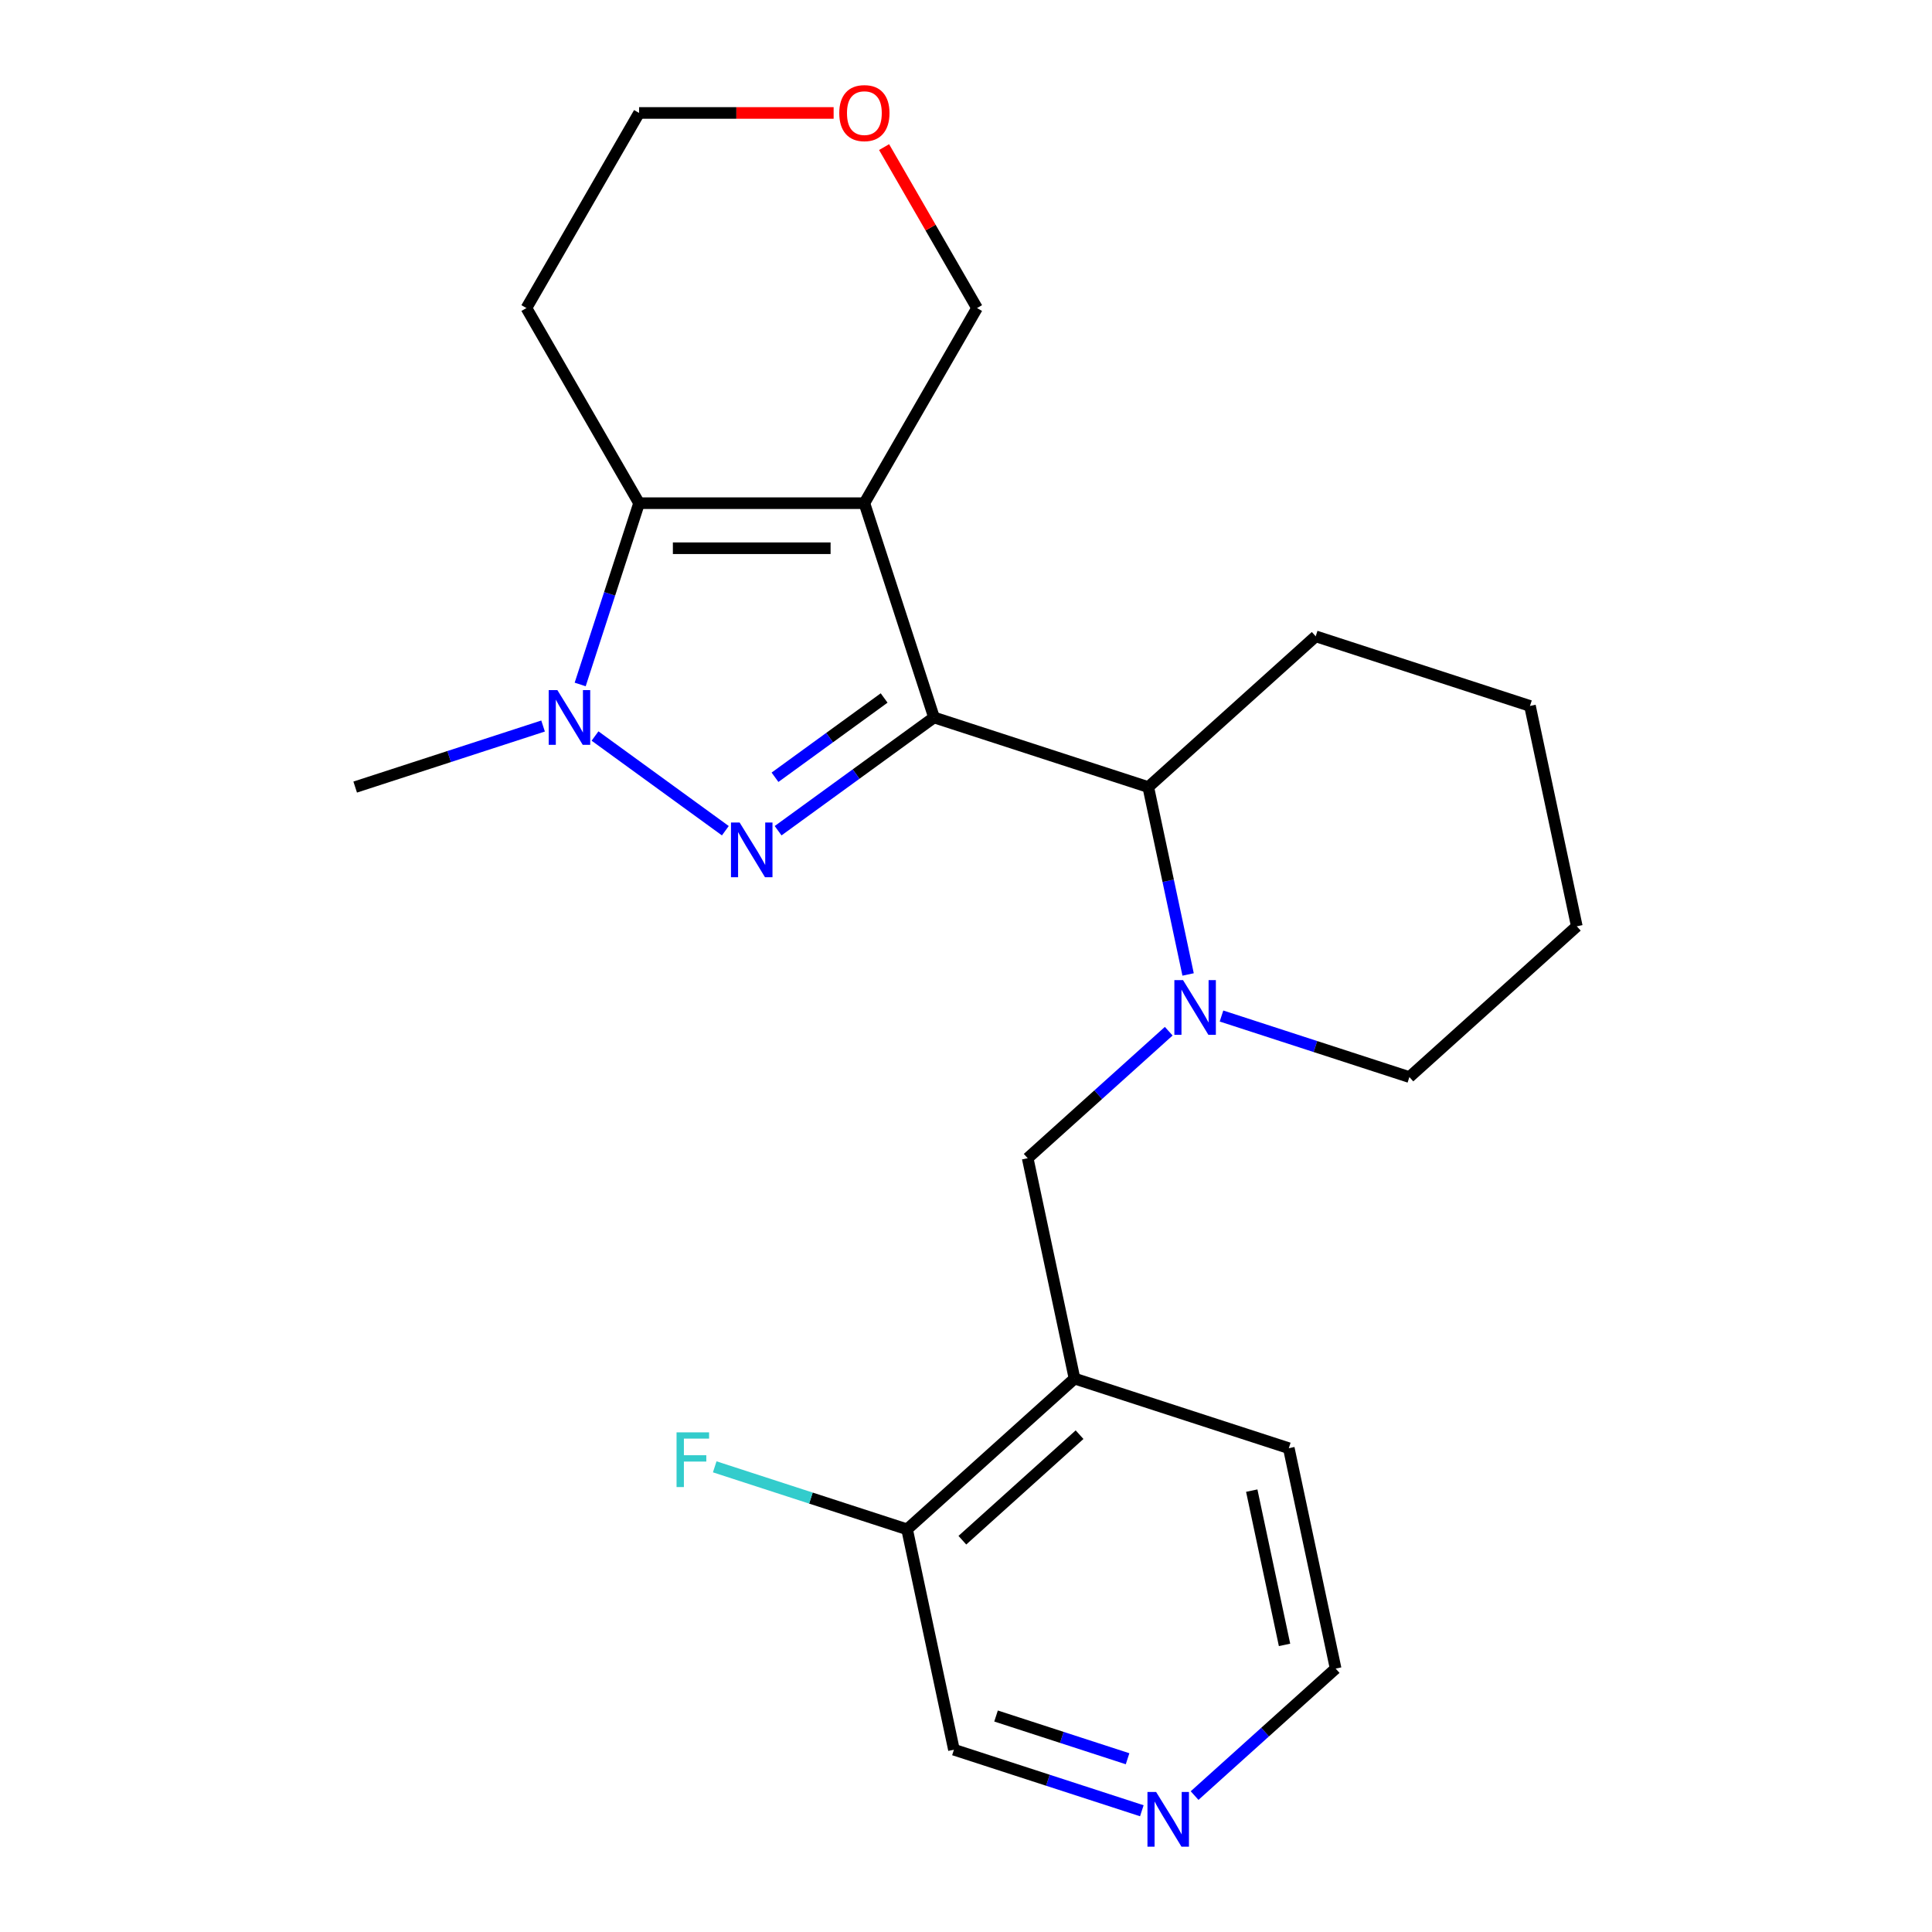 <?xml version='1.0' encoding='iso-8859-1'?>
<svg version='1.1' baseProfile='full'
              xmlns='http://www.w3.org/2000/svg'
                      xmlns:rdkit='http://www.rdkit.org/xml'
                      xmlns:xlink='http://www.w3.org/1999/xlink'
                  xml:space='preserve'
width='1000px' height='1000px' viewBox='0 0 1000 1000'>
<!-- END OF HEADER -->
<rect style='opacity:1.0;fill:#FFFFFF;stroke:none' width='1000' height='1000' x='0' y='0'> </rect>
<path class='bond-0' d='M 483.436,371.352 L 447.4,260.445' style='fill:none;fill-rule:evenodd;stroke:#000000;stroke-width:6px;stroke-linecap:butt;stroke-linejoin:miter;stroke-opacity:1' />
<path class='bond-1' d='M 483.436,371.352 L 443.092,400.663' style='fill:none;fill-rule:evenodd;stroke:#000000;stroke-width:6px;stroke-linecap:butt;stroke-linejoin:miter;stroke-opacity:1' />
<path class='bond-1' d='M 443.092,400.663 L 402.748,429.975' style='fill:none;fill-rule:evenodd;stroke:#0000FF;stroke-width:6px;stroke-linecap:butt;stroke-linejoin:miter;stroke-opacity:1' />
<path class='bond-1' d='M 457.624,361.277 L 429.383,381.795' style='fill:none;fill-rule:evenodd;stroke:#000000;stroke-width:6px;stroke-linecap:butt;stroke-linejoin:miter;stroke-opacity:1' />
<path class='bond-1' d='M 429.383,381.795 L 401.143,402.313' style='fill:none;fill-rule:evenodd;stroke:#0000FF;stroke-width:6px;stroke-linecap:butt;stroke-linejoin:miter;stroke-opacity:1' />
<path class='bond-5' d='M 483.436,371.352 L 594.343,407.388' style='fill:none;fill-rule:evenodd;stroke:#000000;stroke-width:6px;stroke-linecap:butt;stroke-linejoin:miter;stroke-opacity:1' />
<path class='bond-3' d='M 447.4,260.445 L 330.786,260.445' style='fill:none;fill-rule:evenodd;stroke:#000000;stroke-width:6px;stroke-linecap:butt;stroke-linejoin:miter;stroke-opacity:1' />
<path class='bond-3' d='M 429.908,283.768 L 348.278,283.768' style='fill:none;fill-rule:evenodd;stroke:#000000;stroke-width:6px;stroke-linecap:butt;stroke-linejoin:miter;stroke-opacity:1' />
<path class='bond-9' d='M 447.4,260.445 L 505.708,159.454' style='fill:none;fill-rule:evenodd;stroke:#000000;stroke-width:6px;stroke-linecap:butt;stroke-linejoin:miter;stroke-opacity:1' />
<path class='bond-2' d='M 375.438,429.975 L 307.983,380.966' style='fill:none;fill-rule:evenodd;stroke:#0000FF;stroke-width:6px;stroke-linecap:butt;stroke-linejoin:miter;stroke-opacity:1' />
<path class='bond-13' d='M 281.094,375.789 L 232.469,391.588' style='fill:none;fill-rule:evenodd;stroke:#0000FF;stroke-width:6px;stroke-linecap:butt;stroke-linejoin:miter;stroke-opacity:1' />
<path class='bond-13' d='M 232.469,391.588 L 183.843,407.388' style='fill:none;fill-rule:evenodd;stroke:#000000;stroke-width:6px;stroke-linecap:butt;stroke-linejoin:miter;stroke-opacity:1' />
<path class='bond-23' d='M 300.298,354.276 L 315.542,307.361' style='fill:none;fill-rule:evenodd;stroke:#0000FF;stroke-width:6px;stroke-linecap:butt;stroke-linejoin:miter;stroke-opacity:1' />
<path class='bond-23' d='M 315.542,307.361 L 330.786,260.445' style='fill:none;fill-rule:evenodd;stroke:#000000;stroke-width:6px;stroke-linecap:butt;stroke-linejoin:miter;stroke-opacity:1' />
<path class='bond-11' d='M 330.786,260.445 L 272.478,159.454' style='fill:none;fill-rule:evenodd;stroke:#000000;stroke-width:6px;stroke-linecap:butt;stroke-linejoin:miter;stroke-opacity:1' />
<path class='bond-4' d='M 614.959,504.378 L 604.651,455.883' style='fill:none;fill-rule:evenodd;stroke:#0000FF;stroke-width:6px;stroke-linecap:butt;stroke-linejoin:miter;stroke-opacity:1' />
<path class='bond-4' d='M 604.651,455.883 L 594.343,407.388' style='fill:none;fill-rule:evenodd;stroke:#000000;stroke-width:6px;stroke-linecap:butt;stroke-linejoin:miter;stroke-opacity:1' />
<path class='bond-6' d='M 604.933,533.749 L 568.43,566.617' style='fill:none;fill-rule:evenodd;stroke:#0000FF;stroke-width:6px;stroke-linecap:butt;stroke-linejoin:miter;stroke-opacity:1' />
<path class='bond-6' d='M 568.43,566.617 L 531.927,599.484' style='fill:none;fill-rule:evenodd;stroke:#000000;stroke-width:6px;stroke-linecap:butt;stroke-linejoin:miter;stroke-opacity:1' />
<path class='bond-15' d='M 632.244,525.891 L 680.87,541.69' style='fill:none;fill-rule:evenodd;stroke:#0000FF;stroke-width:6px;stroke-linecap:butt;stroke-linejoin:miter;stroke-opacity:1' />
<path class='bond-15' d='M 680.87,541.69 L 729.496,557.49' style='fill:none;fill-rule:evenodd;stroke:#000000;stroke-width:6px;stroke-linecap:butt;stroke-linejoin:miter;stroke-opacity:1' />
<path class='bond-17' d='M 594.343,407.388 L 681.005,329.357' style='fill:none;fill-rule:evenodd;stroke:#000000;stroke-width:6px;stroke-linecap:butt;stroke-linejoin:miter;stroke-opacity:1' />
<path class='bond-7' d='M 531.927,599.484 L 556.173,713.55' style='fill:none;fill-rule:evenodd;stroke:#000000;stroke-width:6px;stroke-linecap:butt;stroke-linejoin:miter;stroke-opacity:1' />
<path class='bond-8' d='M 556.173,713.55 L 469.511,791.581' style='fill:none;fill-rule:evenodd;stroke:#000000;stroke-width:6px;stroke-linecap:butt;stroke-linejoin:miter;stroke-opacity:1' />
<path class='bond-8' d='M 558.78,742.587 L 498.117,797.209' style='fill:none;fill-rule:evenodd;stroke:#000000;stroke-width:6px;stroke-linecap:butt;stroke-linejoin:miter;stroke-opacity:1' />
<path class='bond-18' d='M 556.173,713.55 L 667.08,749.586' style='fill:none;fill-rule:evenodd;stroke:#000000;stroke-width:6px;stroke-linecap:butt;stroke-linejoin:miter;stroke-opacity:1' />
<path class='bond-14' d='M 469.511,791.581 L 419.725,775.404' style='fill:none;fill-rule:evenodd;stroke:#000000;stroke-width:6px;stroke-linecap:butt;stroke-linejoin:miter;stroke-opacity:1' />
<path class='bond-14' d='M 419.725,775.404 L 369.94,759.228' style='fill:none;fill-rule:evenodd;stroke:#33CCCC;stroke-width:6px;stroke-linecap:butt;stroke-linejoin:miter;stroke-opacity:1' />
<path class='bond-16' d='M 469.511,791.581 L 493.757,905.647' style='fill:none;fill-rule:evenodd;stroke:#000000;stroke-width:6px;stroke-linecap:butt;stroke-linejoin:miter;stroke-opacity:1' />
<path class='bond-12' d='M 505.708,159.454 L 481.656,117.796' style='fill:none;fill-rule:evenodd;stroke:#000000;stroke-width:6px;stroke-linecap:butt;stroke-linejoin:miter;stroke-opacity:1' />
<path class='bond-12' d='M 481.656,117.796 L 457.605,76.138' style='fill:none;fill-rule:evenodd;stroke:#FF0000;stroke-width:6px;stroke-linecap:butt;stroke-linejoin:miter;stroke-opacity:1' />
<path class='bond-10' d='M 618.319,929.388 L 654.822,896.52' style='fill:none;fill-rule:evenodd;stroke:#0000FF;stroke-width:6px;stroke-linecap:butt;stroke-linejoin:miter;stroke-opacity:1' />
<path class='bond-10' d='M 654.822,896.52 L 691.325,863.653' style='fill:none;fill-rule:evenodd;stroke:#000000;stroke-width:6px;stroke-linecap:butt;stroke-linejoin:miter;stroke-opacity:1' />
<path class='bond-26' d='M 591.008,937.246 L 542.383,921.446' style='fill:none;fill-rule:evenodd;stroke:#0000FF;stroke-width:6px;stroke-linecap:butt;stroke-linejoin:miter;stroke-opacity:1' />
<path class='bond-26' d='M 542.383,921.446 L 493.757,905.647' style='fill:none;fill-rule:evenodd;stroke:#000000;stroke-width:6px;stroke-linecap:butt;stroke-linejoin:miter;stroke-opacity:1' />
<path class='bond-26' d='M 583.628,910.325 L 549.59,899.265' style='fill:none;fill-rule:evenodd;stroke:#0000FF;stroke-width:6px;stroke-linecap:butt;stroke-linejoin:miter;stroke-opacity:1' />
<path class='bond-26' d='M 549.59,899.265 L 515.552,888.205' style='fill:none;fill-rule:evenodd;stroke:#000000;stroke-width:6px;stroke-linecap:butt;stroke-linejoin:miter;stroke-opacity:1' />
<path class='bond-25' d='M 272.478,159.454 L 330.786,58.462' style='fill:none;fill-rule:evenodd;stroke:#000000;stroke-width:6px;stroke-linecap:butt;stroke-linejoin:miter;stroke-opacity:1' />
<path class='bond-19' d='M 431.485,58.462 L 381.135,58.462' style='fill:none;fill-rule:evenodd;stroke:#FF0000;stroke-width:6px;stroke-linecap:butt;stroke-linejoin:miter;stroke-opacity:1' />
<path class='bond-19' d='M 381.135,58.462 L 330.786,58.462' style='fill:none;fill-rule:evenodd;stroke:#000000;stroke-width:6px;stroke-linecap:butt;stroke-linejoin:miter;stroke-opacity:1' />
<path class='bond-24' d='M 729.496,557.49 L 816.157,479.459' style='fill:none;fill-rule:evenodd;stroke:#000000;stroke-width:6px;stroke-linecap:butt;stroke-linejoin:miter;stroke-opacity:1' />
<path class='bond-22' d='M 681.005,329.357 L 791.912,365.393' style='fill:none;fill-rule:evenodd;stroke:#000000;stroke-width:6px;stroke-linecap:butt;stroke-linejoin:miter;stroke-opacity:1' />
<path class='bond-20' d='M 667.08,749.586 L 691.325,863.653' style='fill:none;fill-rule:evenodd;stroke:#000000;stroke-width:6px;stroke-linecap:butt;stroke-linejoin:miter;stroke-opacity:1' />
<path class='bond-20' d='M 647.903,771.545 L 664.875,851.392' style='fill:none;fill-rule:evenodd;stroke:#000000;stroke-width:6px;stroke-linecap:butt;stroke-linejoin:miter;stroke-opacity:1' />
<path class='bond-21' d='M 816.157,479.459 L 791.912,365.393' style='fill:none;fill-rule:evenodd;stroke:#000000;stroke-width:6px;stroke-linecap:butt;stroke-linejoin:miter;stroke-opacity:1' />
<path  class='atom-2' d='M 382.833 425.736
L 392.113 440.736
Q 393.033 442.216, 394.513 444.896
Q 395.993 447.576, 396.073 447.736
L 396.073 425.736
L 399.833 425.736
L 399.833 454.056
L 395.953 454.056
L 385.993 437.656
Q 384.833 435.736, 383.593 433.536
Q 382.393 431.336, 382.033 430.656
L 382.033 454.056
L 378.353 454.056
L 378.353 425.736
L 382.833 425.736
' fill='#0000FF'/>
<path  class='atom-3' d='M 288.49 357.192
L 297.77 372.192
Q 298.69 373.672, 300.17 376.352
Q 301.65 379.032, 301.73 379.192
L 301.73 357.192
L 305.49 357.192
L 305.49 385.512
L 301.61 385.512
L 291.65 369.112
Q 290.49 367.192, 289.25 364.992
Q 288.05 362.792, 287.69 362.112
L 287.69 385.512
L 284.01 385.512
L 284.01 357.192
L 288.49 357.192
' fill='#0000FF'/>
<path  class='atom-5' d='M 612.329 507.294
L 621.609 522.294
Q 622.529 523.774, 624.009 526.454
Q 625.489 529.134, 625.569 529.294
L 625.569 507.294
L 629.329 507.294
L 629.329 535.614
L 625.449 535.614
L 615.489 519.214
Q 614.329 517.294, 613.089 515.094
Q 611.889 512.894, 611.529 512.214
L 611.529 535.614
L 607.849 535.614
L 607.849 507.294
L 612.329 507.294
' fill='#0000FF'/>
<path  class='atom-11' d='M 598.404 927.523
L 607.684 942.523
Q 608.604 944.003, 610.084 946.683
Q 611.564 949.363, 611.644 949.523
L 611.644 927.523
L 615.404 927.523
L 615.404 955.843
L 611.524 955.843
L 601.564 939.443
Q 600.404 937.523, 599.164 935.323
Q 597.964 933.123, 597.604 932.443
L 597.604 955.843
L 593.924 955.843
L 593.924 927.523
L 598.404 927.523
' fill='#0000FF'/>
<path  class='atom-13' d='M 434.4 58.542
Q 434.4 51.742, 437.76 47.943
Q 441.12 44.142, 447.4 44.142
Q 453.68 44.142, 457.04 47.943
Q 460.4 51.742, 460.4 58.542
Q 460.4 65.422, 457 69.343
Q 453.6 73.222, 447.4 73.222
Q 441.16 73.222, 437.76 69.343
Q 434.4 65.463, 434.4 58.542
M 447.4 70.022
Q 451.72 70.022, 454.04 67.142
Q 456.4 64.222, 456.4 58.542
Q 456.4 52.983, 454.04 50.182
Q 451.72 47.343, 447.4 47.343
Q 443.08 47.343, 440.72 50.142
Q 438.4 52.943, 438.4 58.542
Q 438.4 64.263, 440.72 67.142
Q 443.08 70.022, 447.4 70.022
' fill='#FF0000'/>
<path  class='atom-15' d='M 350.184 741.385
L 367.024 741.385
L 367.024 744.625
L 353.984 744.625
L 353.984 753.225
L 365.584 753.225
L 365.584 756.505
L 353.984 756.505
L 353.984 769.705
L 350.184 769.705
L 350.184 741.385
' fill='#33CCCC'/>
</svg>

